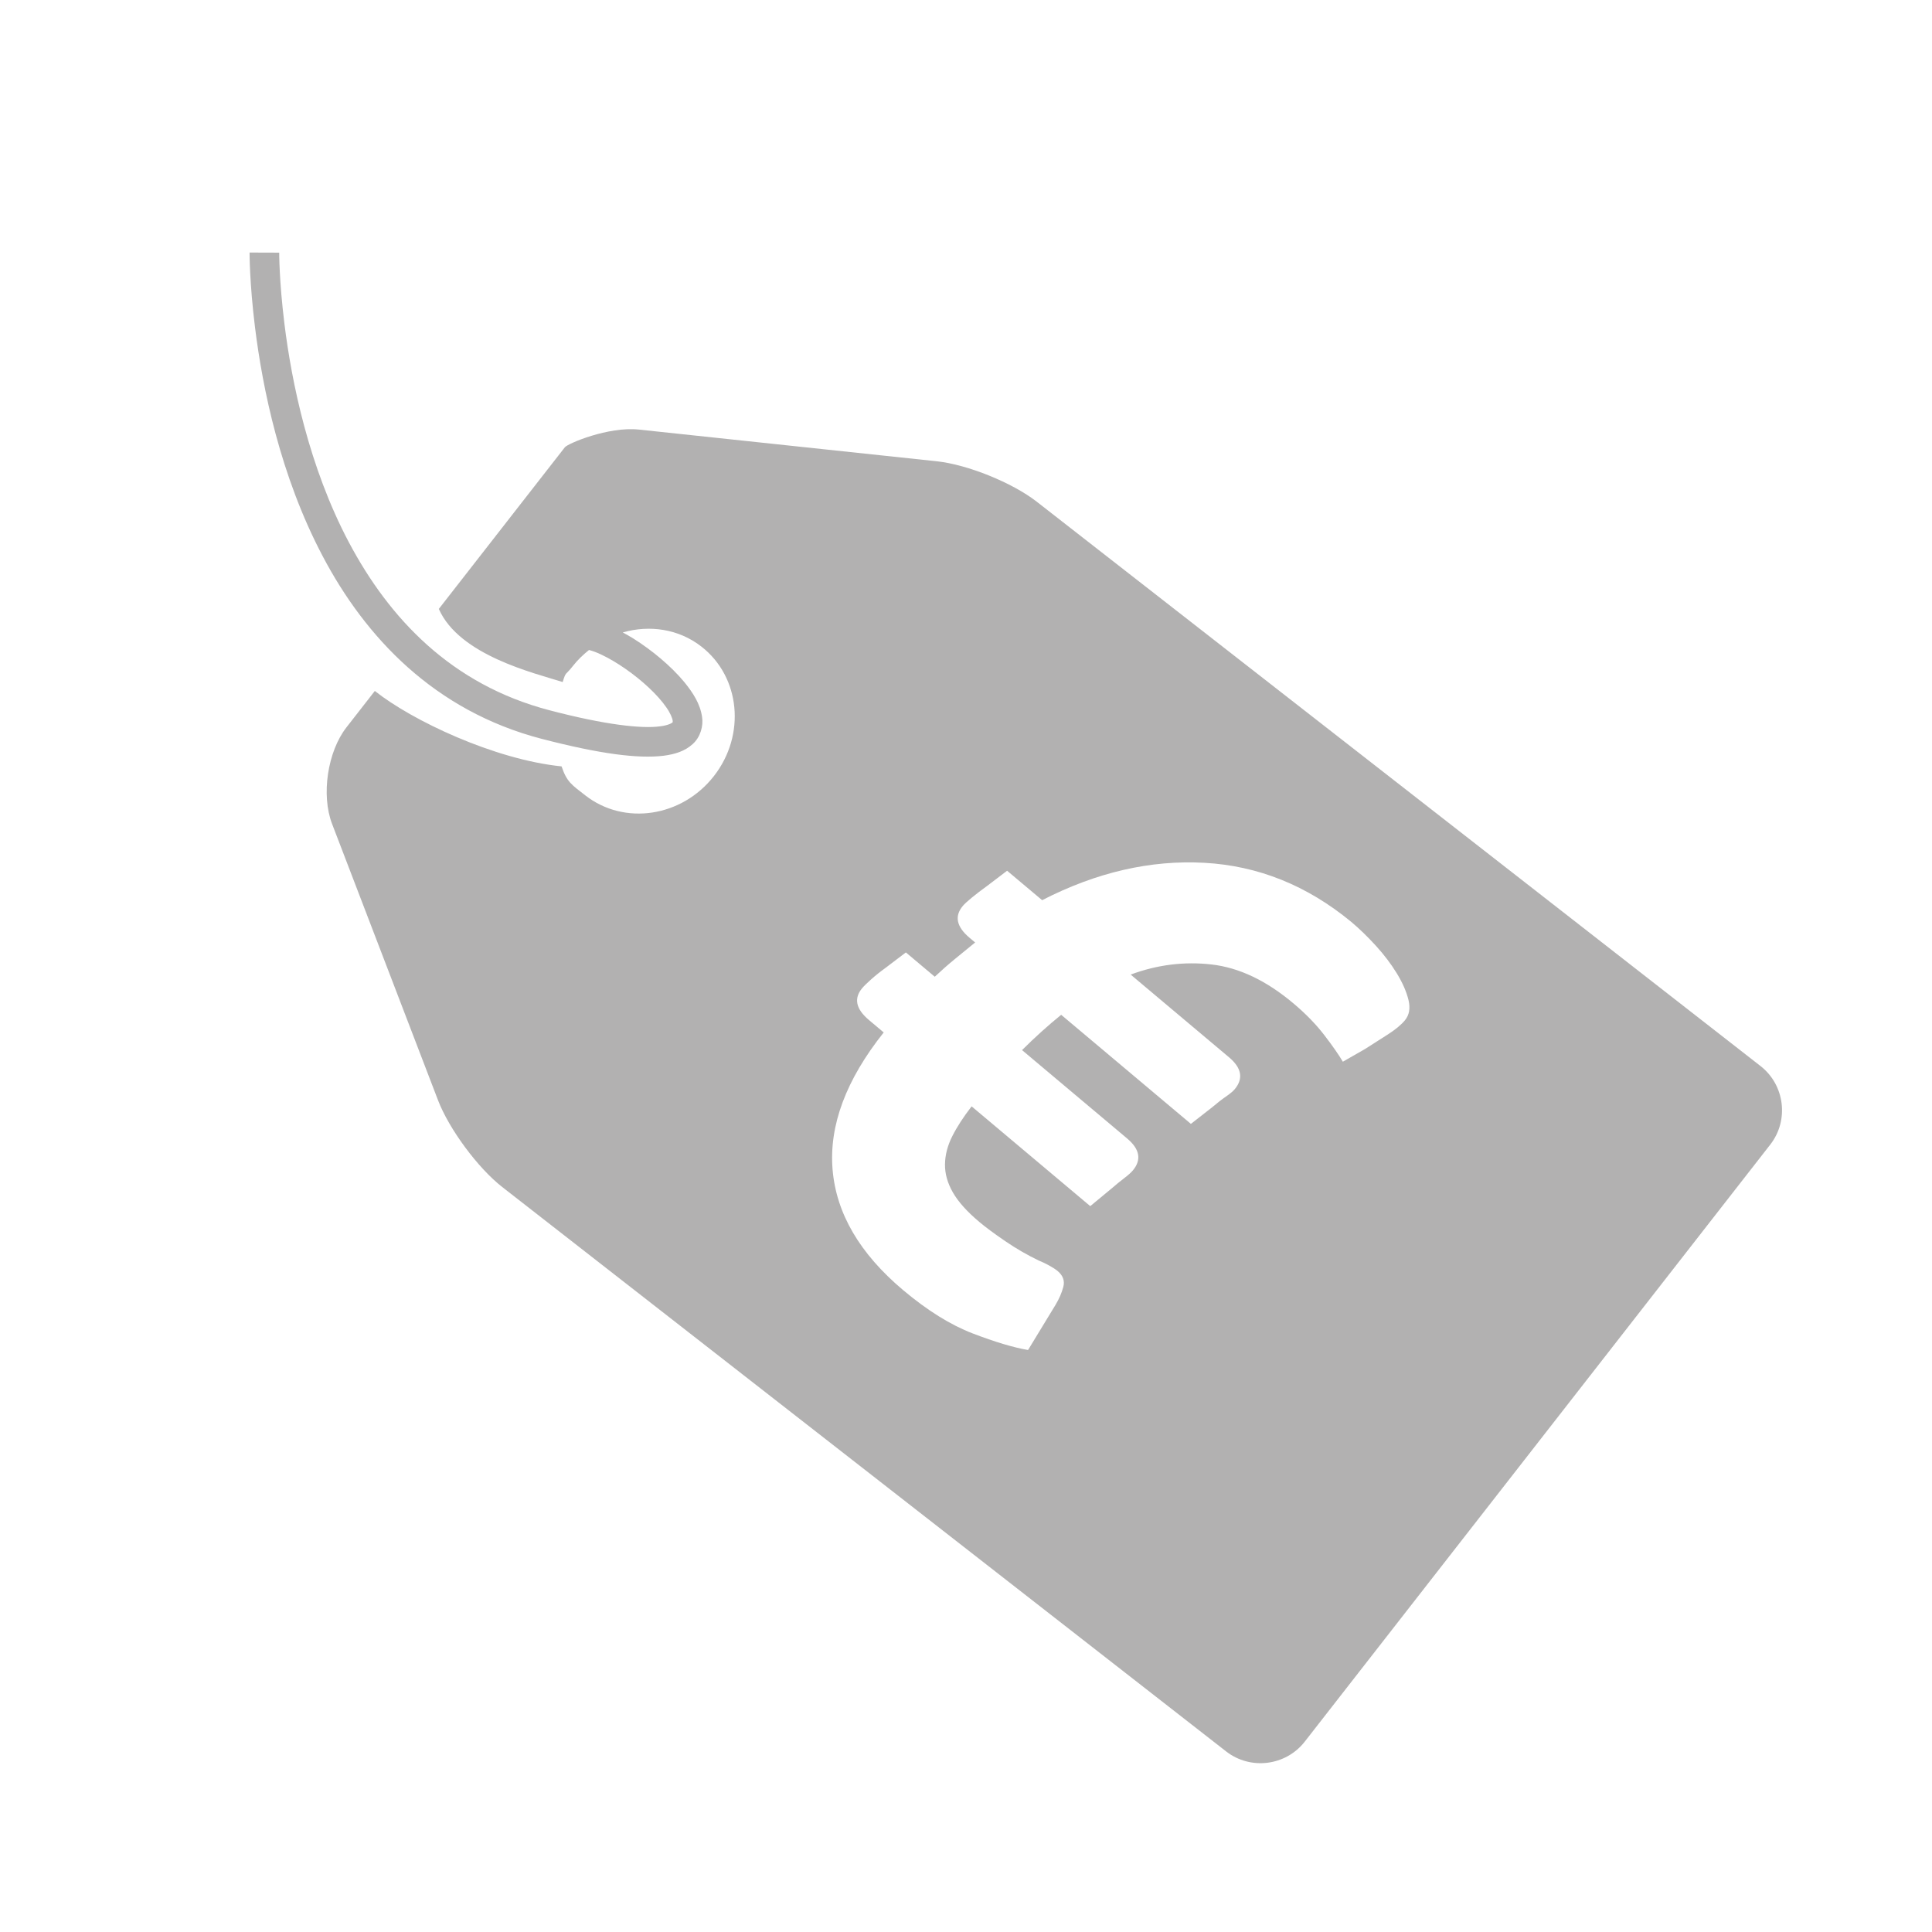 <?xml version="1.0" encoding="utf-8"?>
<!-- Generator: Adobe Illustrator 19.1.1, SVG Export Plug-In . SVG Version: 6.00 Build 0)  -->
<!DOCTYPE svg PUBLIC "-//W3C//DTD SVG 1.1//EN" "http://www.w3.org/Graphics/SVG/1.1/DTD/svg11.dtd">
<svg version="1.1" id="Ebene_1" xmlns="http://www.w3.org/2000/svg" xmlns:xlink="http://www.w3.org/1999/xlink" x="0px" y="0px"
	 viewBox="0 0 100 100" enable-background="new 0 0 100 100" xml:space="preserve">
<path fill="#B2B1B1" d="M91.124,55.178L53.658,25.965c-1.257-0.98-3.582-1.92-5.167-2.089l-15.419-1.641
	c-1.585-0.169-3.684,0.722-3.836,0.917l-6.523,8.366c1.059,2.404,4.93,3.316,6.411,3.784c0.177-0.576,0.132-0.321,0.527-0.828
	c0.249-0.319,0.535-0.588,0.836-0.831c0.182,0.048,0.418,0.13,0.668,0.255c0.76,0.359,1.704,1.013,2.433,1.7
	c0.366,0.342,0.679,0.694,0.895,1.006c0.219,0.309,0.325,0.582,0.335,0.701c0.006,0.055,0,0.074,0,0.075
	c-0.001,0.001,0.001,0.001-0.002,0.003c-0.001,0.014-0.175,0.157-0.667,0.214c-0.925,0.122-2.778-0.065-5.711-0.835
	c-5.086-1.33-8.291-4.758-10.376-8.684c-2.076-3.919-2.969-8.307-3.34-11.319c-0.138-1.116-0.206-2.043-0.239-2.687
	c-0.017-0.323-0.024-0.574-0.028-0.744c-0.004-0.169-0.004-0.251-0.003-0.251l-1.534-0.005c0,0.025-0.005,1.561,0.282,3.876
	c0.388,3.126,1.3,7.672,3.506,11.847c2.199,4.17,5.755,7.998,11.344,9.451c3.032,0.785,4.976,1.028,6.287,0.873
	c0.612-0.079,1.12-0.243,1.516-0.606c0.404-0.361,0.558-0.936,0.487-1.397c-0.096-0.681-0.463-1.248-0.923-1.815
	c-0.7-0.841-1.672-1.645-2.641-2.255c-0.182-0.114-0.362-0.212-0.542-0.311c1.383-0.397,2.891-0.188,4.072,0.733
	c2.017,1.572,2.307,4.572,0.648,6.699c-1.659,2.127-4.638,2.577-6.655,1.005c-0.711-0.554-0.96-0.696-1.232-1.504
	c-3.477-0.353-7.741-2.373-9.666-3.904l-1.469,1.885c-0.98,1.257-1.315,3.503-0.745,4.992l5.487,14.312
	c0.57,1.488,2.066,3.508,3.323,4.488l37.467,29.212c1.257,0.98,3.087,0.753,4.068-0.504l24.097-30.905
	C92.608,57.988,92.381,56.158,91.124,55.178z M72.713,52.817c-0.196,0.234-0.49,0.477-0.881,0.727c-0.392,0.25-0.784,0.5-1.174,0.75
	l-1.153,0.66c-0.208-0.355-0.527-0.814-0.959-1.377c-0.433-0.563-0.966-1.111-1.603-1.646c-1.4-1.178-2.811-1.848-4.231-2.01
	c-1.421-0.162-2.817,0.013-4.189,0.523l5.091,4.281c0.657,0.553,0.754,1.105,0.291,1.657c-0.089,0.106-0.241,0.231-0.454,0.378
	s-0.448,0.33-0.705,0.549l-1.105,0.863l-6.714-5.646c-0.681,0.551-1.355,1.16-2.026,1.827l5.441,4.575
	c0.657,0.553,0.754,1.105,0.291,1.657c-0.089,0.106-0.235,0.236-0.438,0.392c-0.203,0.154-0.433,0.342-0.689,0.563l-1.074,0.889
	l-6.141-5.164c-0.424,0.548-0.759,1.064-1.002,1.547c-0.243,0.483-0.369,0.967-0.376,1.449s0.127,0.968,0.406,1.455
	c0.278,0.487,0.736,0.998,1.372,1.533c0.318,0.268,0.764,0.598,1.339,0.992c0.575,0.392,1.16,0.729,1.755,1.013
	c0.164,0.064,0.338,0.147,0.523,0.25c0.186,0.103,0.332,0.197,0.438,0.286c0.275,0.232,0.373,0.504,0.292,0.816
	c-0.082,0.312-0.217,0.623-0.405,0.935l-1.421,2.335c-0.759-0.13-1.713-0.416-2.863-0.857c-1.149-0.441-2.35-1.189-3.601-2.241
	c-2.249-1.892-3.467-3.975-3.654-6.249c-0.187-2.276,0.696-4.639,2.647-7.09l-0.764-0.643c-0.679-0.57-0.795-1.121-0.349-1.651
	c0.088-0.105,0.244-0.257,0.462-0.453c0.219-0.196,0.468-0.395,0.745-0.595l1.053-0.8l1.496,1.258
	c0.345-0.325,0.693-0.631,1.042-0.917c0.349-0.285,0.698-0.571,1.047-0.856l-0.287-0.241c-0.679-0.57-0.795-1.121-0.349-1.652
	c0.089-0.105,0.248-0.252,0.478-0.439c0.229-0.188,0.483-0.381,0.761-0.582l1.052-0.799l1.814,1.524
	c2.806-1.442,5.602-2.087,8.39-1.935c2.787,0.152,5.323,1.172,7.611,3.06c0.424,0.356,0.849,0.769,1.272,1.233
	c0.423,0.464,0.784,0.939,1.082,1.426c0.297,0.486,0.5,0.945,0.606,1.379C73.007,52.187,72.945,52.541,72.713,52.817z"/>
</svg>
